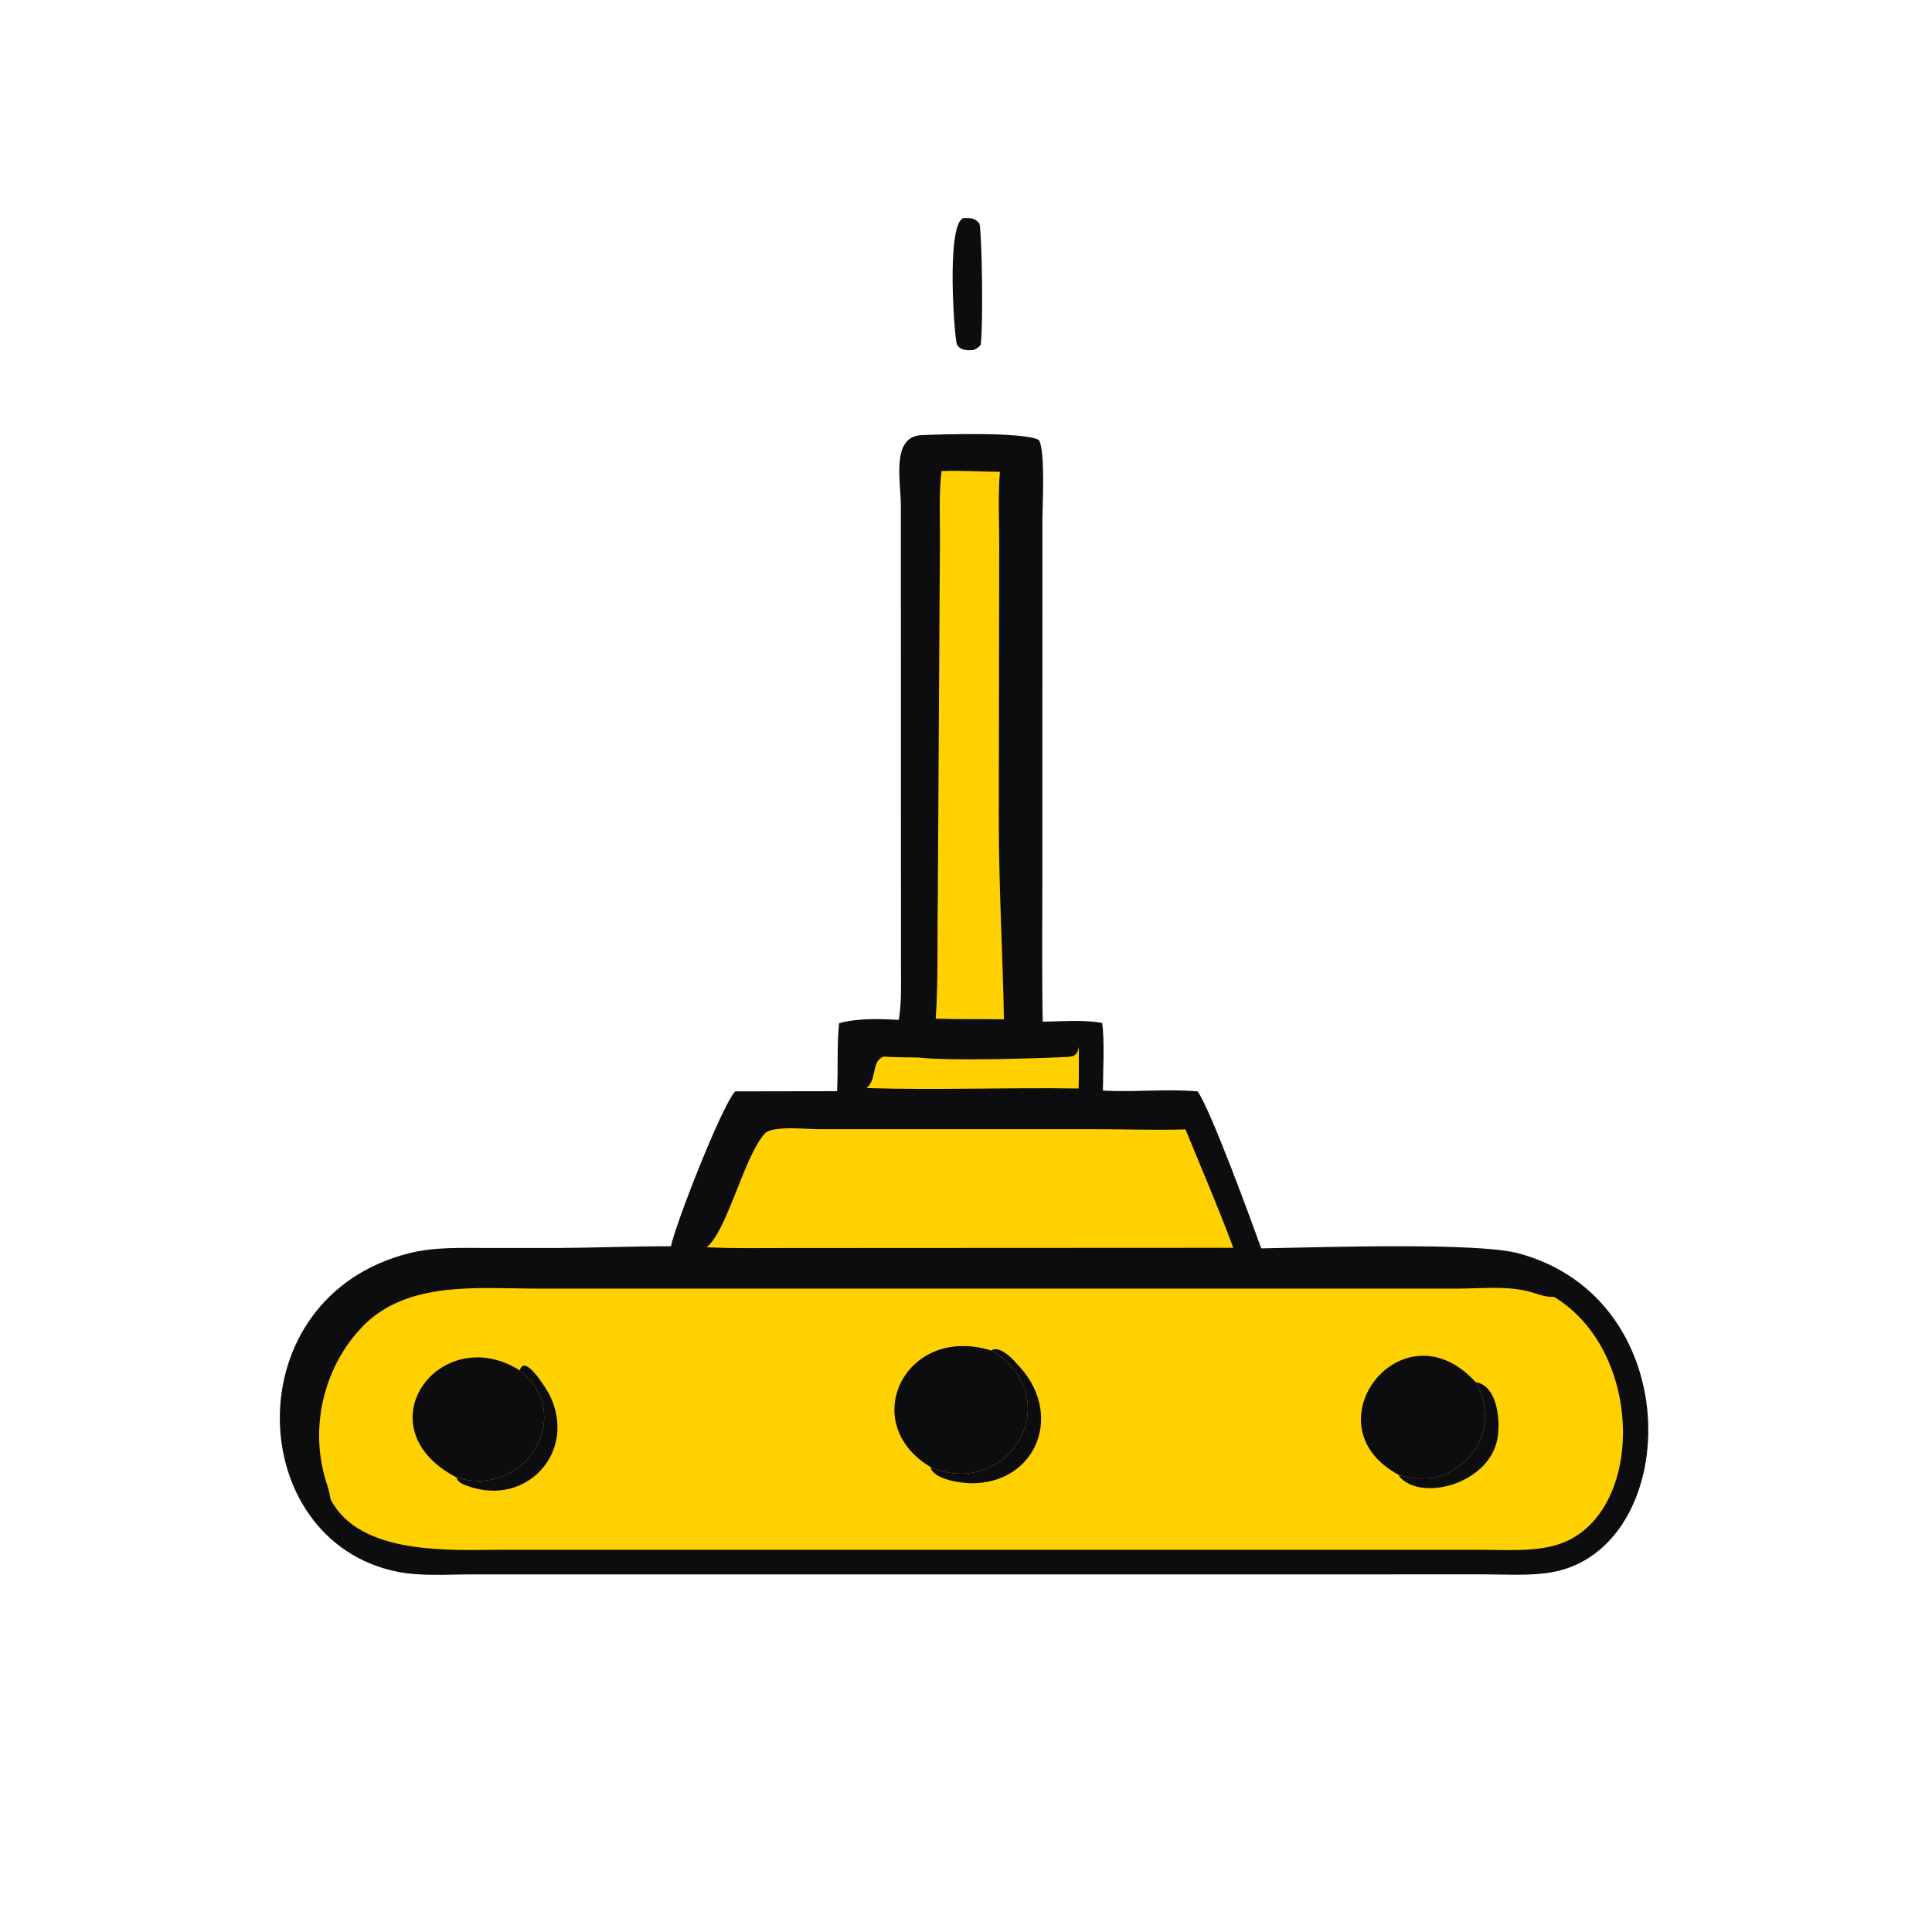 <?xml version="1.0" encoding="UTF-8"?> <svg xmlns="http://www.w3.org/2000/svg" width="45" height="45" viewBox="0 0 45 45" fill="none"><path d="M22.434 5.081C22.588 5.072 22.712 5.074 22.814 5.208C22.876 5.504 22.902 7.657 22.841 8.03C22.8 8.094 22.746 8.117 22.68 8.15C22.538 8.165 22.364 8.167 22.288 8.02C22.233 7.915 22.03 5.246 22.434 5.081Z" fill="#0D0C0F"></path><path d="M21.428 10.137C21.944 10.112 23.851 10.056 24.196 10.248C24.352 10.482 24.28 11.778 24.28 12.079L24.279 20.36C24.279 21.505 24.266 22.652 24.287 23.797C24.731 23.793 25.236 23.744 25.671 23.828C25.733 24.256 25.689 24.949 25.689 25.402C26.422 25.443 27.169 25.357 27.896 25.421C28.216 25.884 29.152 28.455 29.377 29.077L29.616 29.072C30.819 29.051 34.396 28.934 35.362 29.191C39.376 30.263 39.158 36.097 36.138 36.622C35.644 36.708 35.106 36.671 34.605 36.67L23.521 36.671L10.992 36.671C10.426 36.67 9.806 36.719 9.252 36.608C5.678 35.888 5.44 30.216 9.534 29.189C10.123 29.041 10.758 29.067 11.362 29.068L12.985 29.068C13.866 29.064 14.746 29.025 15.628 29.028C15.725 28.534 16.807 25.76 17.124 25.42L19.497 25.416C19.524 24.888 19.491 24.36 19.543 23.834C19.962 23.711 20.502 23.732 20.935 23.754C21.004 23.325 20.985 22.89 20.985 22.457L20.983 11.78C20.983 11.209 20.755 10.209 21.428 10.137Z" fill="#0D0C0F"></path><path d="M20.115 24.331C20.279 24.327 20.445 24.338 20.609 24.343C20.878 24.361 21.145 24.367 21.414 24.368C21.269 24.401 20.868 24.338 20.775 24.418C20.753 24.679 21.217 24.583 21.384 24.631C21.114 24.631 20.846 24.625 20.576 24.611C20.29 24.722 20.432 25.145 20.184 25.343L20.151 25.333C20.077 25.213 20.111 24.506 20.115 24.331Z" fill="#0D0C0F"></path><path d="M21.414 24.368C21.722 24.357 24.908 24.301 25.114 24.363L25.128 24.38C25.09 24.63 24.966 24.613 24.732 24.624C24.009 24.657 22.088 24.714 21.384 24.631C21.217 24.583 20.753 24.679 20.775 24.418C20.868 24.338 21.269 24.401 21.414 24.368Z" fill="#0D0C0F"></path><path d="M21.384 24.631C22.088 24.714 24.009 24.657 24.732 24.624C24.966 24.613 25.09 24.63 25.128 24.38C25.128 24.704 25.133 25.029 25.122 25.353C23.478 25.326 21.827 25.394 20.184 25.343C20.432 25.145 20.29 24.722 20.576 24.611C20.846 24.625 21.114 24.631 21.384 24.631Z" fill="#FFD101"></path><path d="M17.427 26.038L24.339 26.04C25.403 26.04 26.477 26.009 27.54 26.046L27.612 26.306C26.887 26.327 26.152 26.3 25.426 26.3L19.016 26.3C18.784 26.3 17.988 26.214 17.817 26.399C17.334 26.921 16.939 28.672 16.459 29.05C15.987 29.06 16.456 28.416 16.61 28.033L17.427 26.038Z" fill="#0D0C0F"></path><path d="M21.624 10.739C22.233 10.717 23.018 10.685 23.624 10.741C23.561 15.023 23.553 19.459 23.624 23.741C23.544 23.744 23.465 23.746 23.384 23.741C23.354 22.151 23.262 20.647 23.264 19.022L23.274 12.636C23.273 12.086 23.245 11.539 23.29 10.99C22.837 10.985 22.382 10.955 21.93 10.972C21.87 11.485 21.892 12.011 21.893 12.527L21.843 20.994C21.828 21.906 21.856 22.816 21.795 23.727C21.722 23.728 21.64 23.739 21.574 23.705C21.499 23.432 21.62 22.011 21.62 21.611L21.619 14.582C21.619 13.302 21.604 12.019 21.624 10.739Z" fill="#0D0C0F"></path><path d="M7.697 34.915C6.282 33.221 7.401 30.32 9.636 29.825C10.384 29.659 11.175 29.683 11.937 29.683L32.692 29.683C33.868 29.682 35.156 29.546 36.195 30.206C35.982 30.221 35.785 30.122 35.581 30.074C35.052 29.949 34.508 30.013 33.971 30.014L12.502 30.014C11.145 30.014 9.484 29.823 8.447 30.895C7.568 31.802 7.224 33.168 7.559 34.384C7.606 34.555 7.679 34.739 7.697 34.915Z" fill="#0D0C0F"></path><path d="M21.93 10.972C22.382 10.955 22.837 10.985 23.29 10.99C23.245 11.539 23.273 12.086 23.274 12.636L23.264 19.022C23.262 20.647 23.354 22.151 23.384 23.741C22.854 23.735 22.325 23.745 21.795 23.727C21.856 22.816 21.828 21.906 21.843 20.994L21.893 12.527C21.892 12.011 21.87 11.485 21.93 10.972Z" fill="#FFD101"></path><path d="M16.459 29.05C16.939 28.672 17.334 26.921 17.817 26.399C17.988 26.214 18.784 26.3 19.016 26.3L25.426 26.3C26.152 26.3 26.887 26.327 27.612 26.306C27.988 27.222 28.381 28.136 28.727 29.064L18.266 29.069C17.664 29.069 17.06 29.082 16.459 29.05Z" fill="#FFD101"></path><path d="M7.697 34.915C7.679 34.739 7.606 34.555 7.559 34.384C7.224 33.168 7.568 31.802 8.447 30.895C9.484 29.823 11.145 30.014 12.502 30.014L33.971 30.014C34.508 30.013 35.052 29.949 35.581 30.074C35.785 30.122 35.982 30.221 36.195 30.206C38.371 31.514 38.313 35.475 36.168 36.009C35.628 36.143 35.006 36.097 34.452 36.097L11.73 36.097C10.532 36.099 8.378 36.248 7.697 34.915Z" fill="#FFD101"></path><path d="M34.37 32.192C34.897 32.278 34.953 33.138 34.875 33.527C34.666 34.578 33.083 34.98 32.594 34.388L32.586 34.356L32.643 34.373C33.962 34.748 35.078 33.438 34.37 32.192Z" fill="#0D0C0F"></path><path d="M12.108 31.919C12.214 31.506 12.737 32.364 12.802 32.495C13.451 33.8 12.273 35.125 10.873 34.605C10.78 34.571 10.653 34.524 10.637 34.415C12.227 34.908 13.433 32.964 12.108 31.919Z" fill="#0D0C0F"></path><path d="M23.089 31.456C23.251 31.325 23.574 31.624 23.671 31.752C24.818 32.898 24.152 34.566 22.613 34.548C22.374 34.545 21.777 34.461 21.68 34.199L21.688 34.177C23.185 34.834 24.616 33.184 23.596 31.869C23.438 31.705 23.285 31.572 23.089 31.456Z" fill="#0D0C0F"></path><path d="M32.586 34.356C30.432 33.211 32.665 30.322 34.37 32.192C35.078 33.438 33.962 34.748 32.643 34.373L32.586 34.356Z" fill="#0D0C0F"></path><path d="M33.14 32.197C34.276 32.216 34.225 33.736 33.175 33.829C32.039 33.811 32.021 32.376 33.14 32.197Z" fill="#0D0C0F"></path><path d="M10.637 34.415C8.402 33.247 10.243 30.753 12.108 31.919C13.433 32.964 12.227 34.908 10.637 34.415Z" fill="#0D0C0F"></path><path d="M10.612 32.374L10.62 32.421C10.537 32.529 10.352 32.714 10.321 32.846C10.3 32.929 10.286 33.214 10.203 33.225C10.159 32.856 10.278 32.567 10.612 32.374Z" fill="#0D0C0F"></path><path d="M10.612 32.374C11.19 32.025 12.168 32.563 11.979 33.281C11.738 34.197 10.39 34.106 10.203 33.225C10.286 33.214 10.3 32.929 10.321 32.846C10.352 32.714 10.537 32.529 10.62 32.421L10.612 32.374Z" fill="#0D0C0F"></path><path d="M21.688 34.177C19.959 33.168 21.069 30.833 23.089 31.456C23.285 31.572 23.438 31.705 23.596 31.869C24.616 33.184 23.185 34.834 21.688 34.177Z" fill="#0D0C0F"></path><path d="M21.786 33.463C21.178 32.925 21.497 32.299 22.147 32.04L22.161 32.123C21.519 33.015 21.832 32.357 21.786 33.463Z" fill="#0D0C0F"></path><path d="M22.147 32.04C22.603 31.895 23.134 32.062 23.281 32.553C23.543 33.424 22.329 34.083 21.786 33.463C21.832 32.357 21.519 33.015 22.161 32.123L22.147 32.04Z" fill="#0D0C0F"></path></svg> 